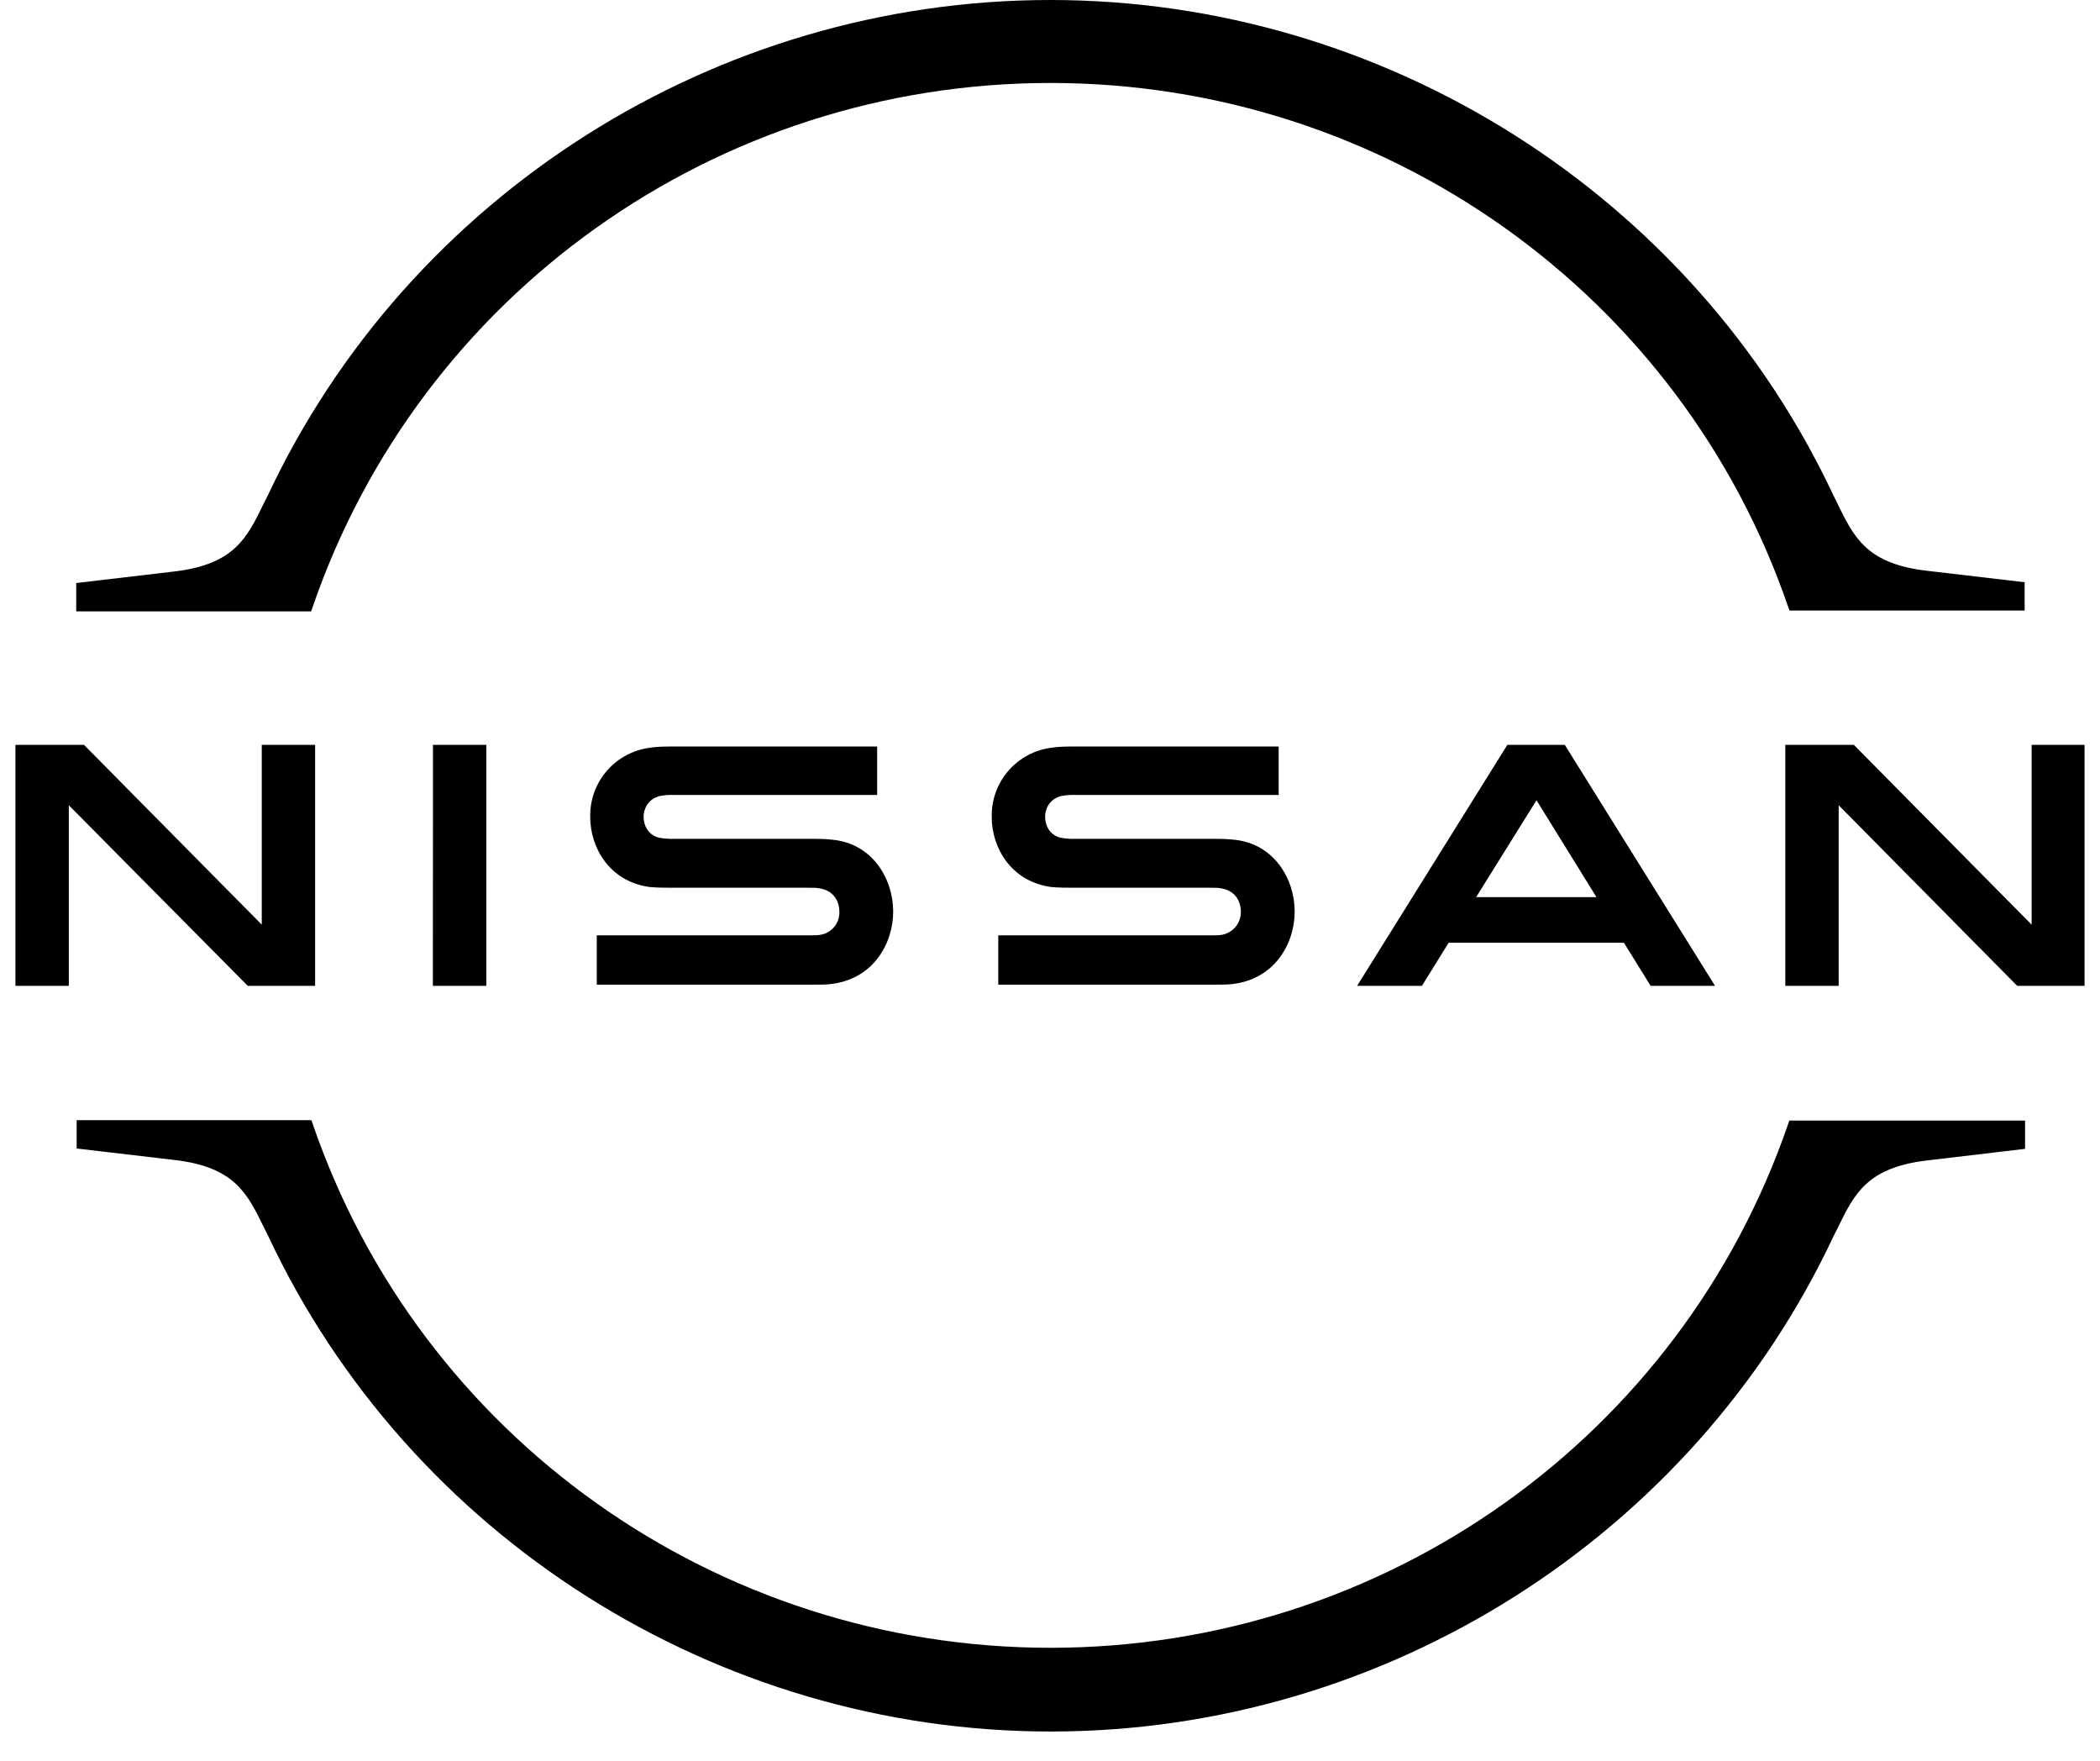 <svg width="68" height="57" viewBox="0 0 68 57" fill="none" xmlns="http://www.w3.org/2000/svg">
<path d="M57.941 36.278L57.913 36.356C54.432 46.526 44.834 53.346 34.014 53.346C23.194 53.346 13.579 46.512 10.112 36.345L10.084 36.264H2.482V37.182L5.645 37.553C7.599 37.777 8.01 38.642 8.543 39.731L8.677 39.999C13.249 49.756 23.205 56.057 34.025 56.057C44.848 56.057 54.803 49.756 59.376 40.013L59.51 39.748C60.041 38.659 60.454 37.794 62.408 37.568L65.574 37.193V36.278H57.941ZM10.112 19.687C13.593 9.517 23.194 2.686 34.014 2.686C44.834 2.686 54.446 9.517 57.916 19.687L57.944 19.765H65.56V18.849L62.394 18.478C60.44 18.252 60.029 17.389 59.496 16.298L59.365 16.03C54.792 6.301 44.832 0 34.014 0C23.18 0 13.236 6.301 8.663 16.058L8.529 16.323C7.998 17.412 7.585 18.277 5.631 18.503L2.468 18.875V19.793H10.073L10.112 19.687ZM48.81 24.114L43.944 31.917H46.043L46.909 30.521H52.584L53.45 31.917H55.535L50.669 24.114H48.81ZM51.694 29.044H47.799L49.753 25.907L51.694 29.044ZM59.538 26.069L65.32 31.917H67.5V24.114H65.786V29.935L60.029 24.114H57.81V31.917H59.538V26.069ZM0.5 31.917H2.228V26.069L8.024 31.917H10.204V24.114H8.476V29.935L2.719 24.114H0.5V31.917ZM14.02 24.114H15.748V31.917H14.017L14.02 24.114ZM26.544 30.267C26.488 30.281 26.276 30.281 26.197 30.281H19.324V31.878H26.303C26.356 31.878 26.77 31.878 26.848 31.864C28.271 31.73 28.922 30.546 28.922 29.511C28.922 28.447 28.244 27.305 26.954 27.185C26.703 27.157 26.49 27.157 26.395 27.157H21.837C21.667 27.163 21.498 27.15 21.331 27.118C20.971 27.023 20.84 26.705 20.84 26.44C20.84 26.2 20.971 25.881 21.343 25.776C21.5 25.742 21.662 25.729 21.823 25.736H28.403V24.168H21.717C21.438 24.168 21.225 24.179 21.052 24.206C20.508 24.274 20.007 24.541 19.649 24.956C19.29 25.371 19.099 25.905 19.112 26.454C19.112 27.411 19.709 28.528 21.024 28.715C21.264 28.74 21.597 28.74 21.745 28.74H26.183C26.264 28.74 26.462 28.74 26.502 28.754C27.007 28.818 27.18 29.192 27.18 29.525C27.184 29.705 27.122 29.881 27.004 30.018C26.887 30.155 26.723 30.244 26.544 30.267ZM39.544 30.267C39.488 30.281 39.276 30.281 39.184 30.281H32.325V31.878H39.304C39.357 31.878 39.77 31.878 39.849 31.864C41.272 31.73 41.923 30.546 41.923 29.511C41.923 28.447 41.244 27.305 39.955 27.185C39.703 27.157 39.491 27.157 39.396 27.157H34.837C34.668 27.163 34.499 27.15 34.332 27.118C33.972 27.023 33.841 26.705 33.841 26.44C33.841 26.2 33.972 25.881 34.343 25.776C34.501 25.742 34.663 25.729 34.824 25.736H41.404V24.168H34.718C34.438 24.168 34.226 24.179 34.053 24.206C33.508 24.274 33.008 24.541 32.65 24.956C32.291 25.371 32.1 25.905 32.113 26.454C32.113 27.411 32.71 28.528 34.028 28.715C34.265 28.74 34.597 28.74 34.745 28.74H39.184C39.265 28.74 39.463 28.74 39.502 28.754C40.008 28.818 40.181 29.192 40.181 29.525C40.182 29.704 40.118 29.878 40.001 30.015C39.884 30.151 39.722 30.241 39.544 30.267Z" fill="black"/>
</svg>
